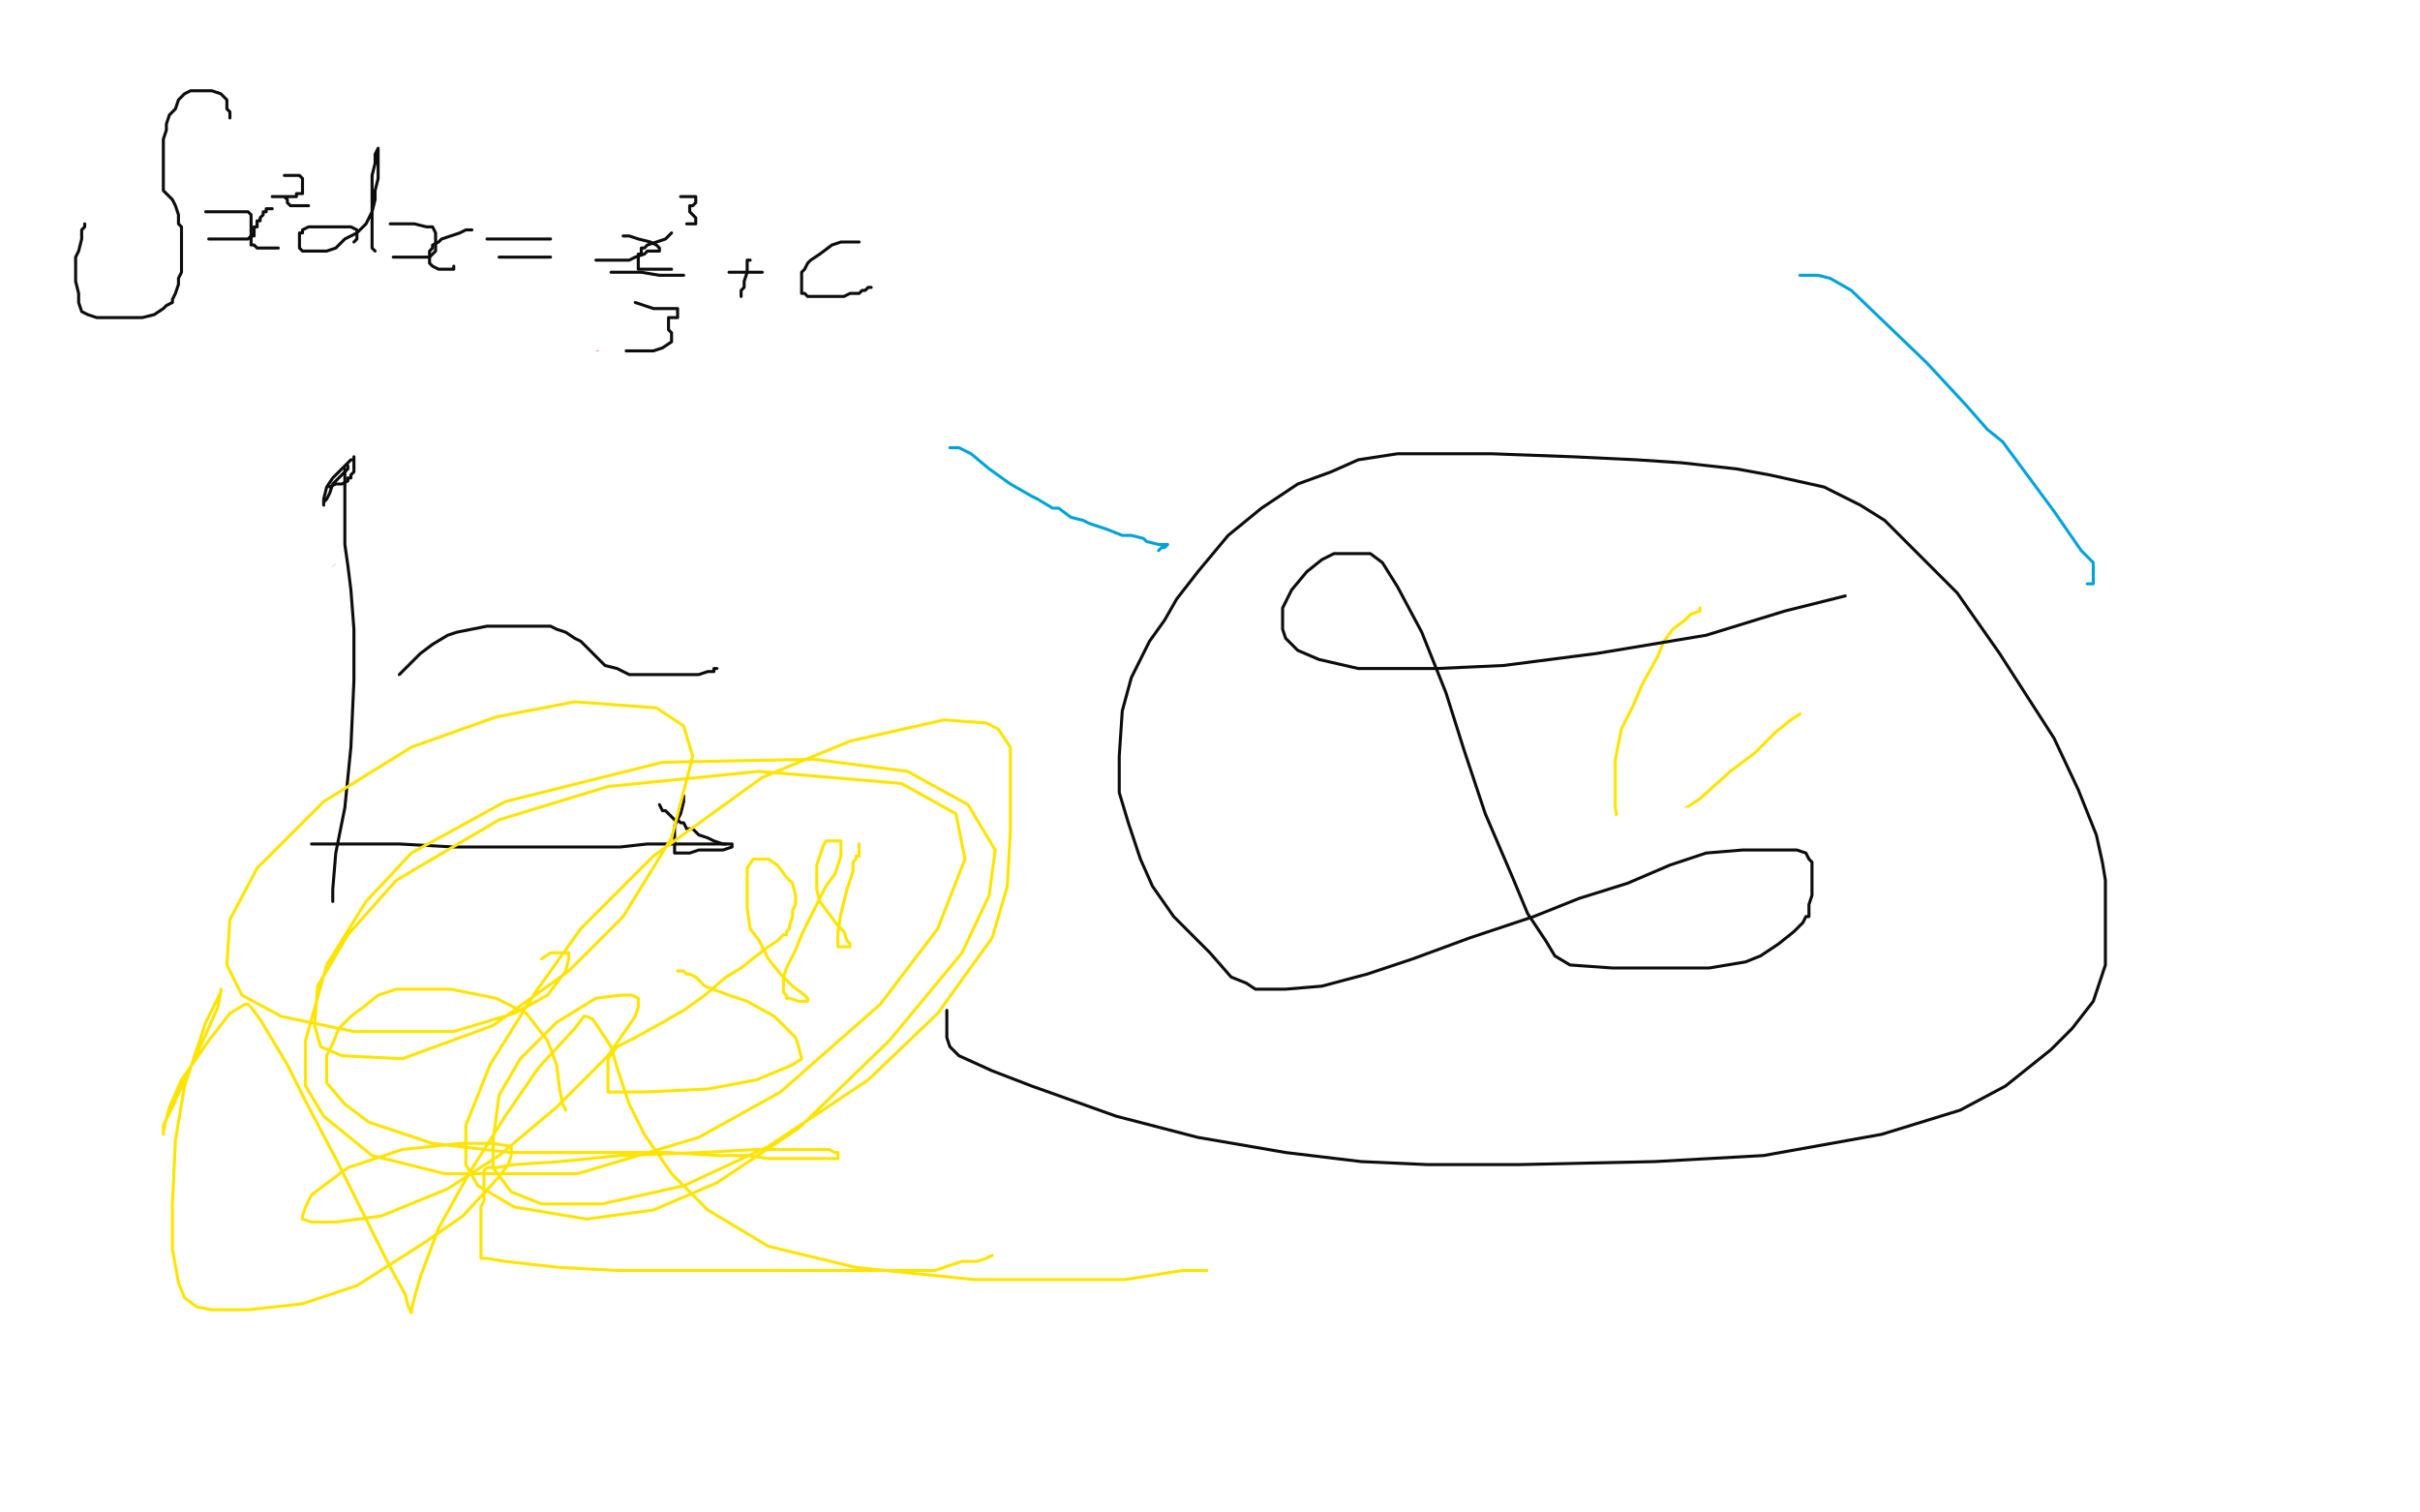 <?xml version="1.0" standalone="no"?>
<!DOCTYPE svg PUBLIC "-//W3C//DTD SVG 1.1//EN"
"http://www.w3.org/Graphics/SVG/1.1/DTD/svg11.dtd">

<svg width="800" height="500" version="1.1" xmlns="http://www.w3.org/2000/svg" xmlns:xlink="http://www.w3.org/1999/xlink" style="stroke-antialiasing: false"><desc>This SVG has been created on https://colorillo.com/</desc><rect x='0' y='0' width='800' height='500' style='fill: rgb(255,255,255); stroke-width:0' /><polyline points="225,194 226,194 226,194 232,194 232,194 252,193 252,193 279,192 279,192 324,192 324,192 355,192 355,192 391,192 391,192 411,192 432,192 447,192 454,192 455,193 457,195 457,199 457,207 456,217 450,235 441,250 426,268 412,280 393,293 377,299 365,300 351,300 341,296 329,291 319,286 310,282 308,280 305,277 304,275 304,271 304,265 305,259 311,248 318,239 326,232 339,223 355,215 374,205 394,193 420,178 435,170 441,167 444,165 447,164 450,162" style="fill: none; stroke: #03ffff; stroke-width: 5; stroke-linejoin: round; stroke-linecap: round; stroke-antialiasing: false; stroke-antialias: 0; opacity: 1.0"/>
<polyline points="189,320 188,322 188,322 187,325 187,325 186,329 186,329 184,335 184,335 181,345 181,345 178,355 178,355 177,367 177,367 176,376 176,383 175,390 174,394 174,398 173,399 171,399 164,396 152,389 145,385 141,382 140,380 140,379 140,376 140,374 143,371 149,367 153,365 159,365 164,365 170,364 174,364 177,364 178,364 181,364 185,365 189,366 197,367 210,369 225,371 237,372 242,372 246,372" style="fill: none; stroke: #03ffff; stroke-width: 1; stroke-linejoin: round; stroke-linecap: round; stroke-antialiasing: false; stroke-antialias: 0; opacity: 1.0"/>
<polyline points="70,208 71,208 71,208 74,208 74,208 76,209 76,209 79,210 79,210 82,211 82,211 83,213 83,214 81,215 78,216 74,217 72,217 71,217 71,216" style="fill: none; stroke: #03ffff; stroke-width: 1; stroke-linejoin: round; stroke-linecap: round; stroke-antialiasing: false; stroke-antialias: 0; opacity: 1.0"/>
<polyline points="92,207 91,206 91,206 89,206 89,206 87,207 87,207 86,208 86,208 86,209 85,210 85,212 84,213 84,214 83,214 83,215 84,216 85,216 87,216 90,216 93,216 95,215 96,214" style="fill: none; stroke: #03ffff; stroke-width: 1; stroke-linejoin: round; stroke-linecap: round; stroke-antialiasing: false; stroke-antialias: 0; opacity: 1.0"/>
<polyline points="99,193 100,193 100,193 100,195 100,195 99,197 99,198 99,199 100,199 103,199 107,199" style="fill: none; stroke: #03ffff; stroke-width: 1; stroke-linejoin: round; stroke-linecap: round; stroke-antialiasing: false; stroke-antialias: 0; opacity: 1.0"/>
<polyline points="115,209 116,209 116,209 117,209 117,209 119,209 119,209 120,209 120,209 121,209 121,209 122,209 122,209" style="fill: none; stroke: #03ffff; stroke-width: 1; stroke-linejoin: round; stroke-linecap: round; stroke-antialiasing: false; stroke-antialias: 0; opacity: 1.0"/>
<polyline points="120,212 122,212 122,212 125,212 125,212 130,213 130,213 134,213 134,213 138,213 138,213 139,213 139,213" style="fill: none; stroke: #03ffff; stroke-width: 1; stroke-linejoin: round; stroke-linecap: round; stroke-antialiasing: false; stroke-antialias: 0; opacity: 1.0"/>
<polyline points="394,93 393,93 393,93 392,93 392,93 389,93 389,93 386,95 386,95 382,99 382,99 376,105 376,105 368,113 359,122 353,126 346,129 341,130 332,130 320,130 313,130 307,130 303,129 298,128 296,127 293,125 289,121 287,119 286,118 285,116 284,115 283,112 283,111 282,108 282,107" style="fill: none; stroke: #dc0000; stroke-width: 30; stroke-linejoin: round; stroke-linecap: round; stroke-antialiasing: false; stroke-antialias: 0; opacity: 1.0"/>
<polyline points="205,98 203,99 203,99 188,103 188,103 167,113 167,113 142,126 142,126 126,136 126,136 118,142 118,142 109,152 103,159 101,166 100,172 100,175 100,176" style="fill: none; stroke: #dc0000; stroke-width: 30; stroke-linejoin: round; stroke-linecap: round; stroke-antialiasing: false; stroke-antialias: 0; opacity: 1.0"/>
<polyline points="595,236 592,238 592,238 587,242 587,242 580,249 580,249 572,255 572,255 562,264 562,264 553,270 553,270 548,274 548,274 543,277 540,278 539,278 539,279 538,279 537,277 536,276 535,273 534,267 534,261 534,251 536,241 540,233 543,226 548,217 550,212 553,208 557,205 559,203 562,202 562,201" style="fill: none; stroke: #ffe400; stroke-width: 1; stroke-linejoin: round; stroke-linecap: round; stroke-antialiasing: false; stroke-antialias: 0; opacity: 1.0"/>
<polyline points="572,289 558,294 558,294 579,294 579,294 600,294 600,294 610,294 610,294 615,294 615,294" style="fill: none; stroke: #dc0000; stroke-width: 30; stroke-linejoin: round; stroke-linecap: round; stroke-antialiasing: false; stroke-antialias: 0; opacity: 1.0"/>
<polyline points="102,82 101,80 101,80 95,74 95,74 90,71 90,71 86,68 86,68 83,67 83,67 80,69 77,72 70,79 64,85 60,91 56,97 53,103 52,109 51,118 51,124 51,131 51,135 51,138 52,139 52,140" style="fill: none; stroke: #dc0000; stroke-width: 30; stroke-linejoin: round; stroke-linecap: round; stroke-antialiasing: false; stroke-antialias: 0; opacity: 1.0"/>
<polyline points="110,255 109,256 109,256 107,258 107,258 103,261 103,261 99,266 99,266 97,271 97,271 95,277 95,277 92,284 92,290 92,297 92,301 92,305 92,308 93,309 93,312 93,313 93,314 94,315 91,315 84,315 73,314 64,313 57,312 55,312 55,310 55,308 56,307 56,306 56,305 57,305" style="fill: none; stroke: #080707; stroke-width: 1; stroke-linejoin: round; stroke-linecap: round; stroke-antialiasing: false; stroke-antialias: 0; opacity: 1.0"/>
<polyline points="73,155 75,155 75,155 84,159 84,159 101,166 101,166 116,172 116,172 131,176 131,176 149,179 149,179 158,180 158,180 160,181" style="fill: none; stroke: #fbdfdf; stroke-width: 1; stroke-linejoin: round; stroke-linecap: round; stroke-antialiasing: false; stroke-antialias: 0; opacity: 1.0"/>
<polyline points="96,168 97,168 97,168 97,167 97,167 99,167 99,167 100,167 100,167 101,169 94,177 87,184 84,189 83,190 84,189 86,187 89,184 93,181 97,179 100,176 102,174 104,173 106,170 109,169 111,167 114,164 116,162 119,161 122,158 126,154 130,150 134,146 135,143 135,140 135,139 134,139 131,139 123,141 112,147 100,156 86,163 74,172 69,176 68,177 68,179 69,179 75,178 88,173 110,161 129,151 153,138 162,134 164,137 164,144 164,151 164,157 164,163 164,166 165,166 161,168 149,171 140,174 136,175 138,174 142,173 146,172 150,171 154,171 157,171 158,171 158,169 158,166 158,160 158,151 162,140 166,131 171,123 174,116 178,112 181,107 184,104 185,103 185,104 183,108 176,114 163,123 153,129 144,133 142,133 142,131 146,127 150,123 160,115 175,105 184,98 190,95 191,95 191,97 186,106 178,113 169,120 165,123 163,122 166,118 175,111 182,106 188,103 191,101 192,100 194,100 196,100 200,101 206,102 210,103 211,103 213,103 214,99 216,97 217,94 217,92 218,91 215,91 209,92 197,96 185,99 170,103 162,105 160,106 158,105 159,103 160,101 157,102 137,110 100,126 71,137 52,145 49,146 50,146 53,145 63,142 79,139 101,135 124,129 143,125 153,119 156,118 156,117 156,116 155,116 139,114 101,114 61,114 31,114 8,114 1,111 8,110 15,110 20,110 21,110 22,110 23,111 24,115 24,119 24,125 24,130 24,134 24,136 24,137 26,137 30,137 39,131 49,126 59,119 63,116 64,115 63,116 59,119 50,125 45,127 41,127 40,127 40,122 40,116 42,109 45,102 51,91 57,82 61,77 64,73 65,75 65,78 65,80 65,81 66,81 69,80 75,76 80,71 86,67 91,64 98,58 101,56 102,56 101,70 98,83 94,95 94,98 94,99 94,98 97,94 99,89 103,83 104,79 104,76 103,78 99,84 93,93 91,98 90,99 90,98 91,95 93,91 96,85 96,81 97,78 97,77 95,77 90,77 85,77 80,79 76,82 75,83 75,81 75,77 75,73 76,70 76,66 76,62 76,57 76,55 76,52 76,51 76,52 76,54 75,59 74,65 73,71 73,77 73,81 73,83 73,84 73,86 73,87 73,88 73,91 73,93 73,96 73,99 73,101 73,102 73,103 73,104 73,105" style="fill: none; stroke: #ffffff; stroke-width: 30; stroke-linejoin: round; stroke-linecap: round; stroke-antialiasing: false; stroke-antialias: 0; opacity: 1.0"/>
<polyline points="87,207 89,207 89,207 93,207 93,207 100,207 100,207 110,207 110,207 123,207 123,207 135,207 135,207 144,207 144,207 147,207 147,208 142,209 136,210 125,212 109,212 96,213 81,213 71,213 66,213 63,213 63,211 63,210 63,211 62,218 62,228 62,244 63,260 65,277 68,288 72,294 74,296 75,296 76,296 79,293 83,289 86,284 89,280 93,275 95,271 98,268 98,265 99,263 99,265 98,269 97,275 97,282 97,286 97,287 98,286 101,283 105,276 109,270 113,264 115,266 113,275 111,286 107,301 106,311 104,318 103,322 102,321 101,318 100,317 98,315 95,314 92,311 87,309 81,308 75,307 72,307 71,307 69,307 69,308 68,309 65,311 63,313 60,316 56,317 55,318 54,318 54,317 54,314 54,312 57,317 64,325 76,335 94,347 112,353 141,362 178,368 204,370 231,370 247,369 259,365 262,363 263,362 263,361 262,360 259,359 251,359 235,362 212,369 179,384 160,395 151,401 148,403 148,404 151,404 155,403 160,401 166,398 169,396 170,395 168,394 156,391 138,385 126,383 119,382 117,382 117,381 119,379 122,376 126,373 135,369 143,365 149,361 160,355 173,348 182,343 189,340 193,338 196,337 196,336 196,334 195,330 195,323 195,308 195,293 196,280 197,270 201,261 204,253 210,244 216,234 219,230 222,226 224,222 226,220 227,217 229,215 233,212 238,207 245,201 254,193 263,184 272,176 282,167 289,160 300,151 301,148 303,148 305,149 308,151 311,154 312,155 312,156 312,157 312,158 311,161 309,163 303,166 294,169 281,172 265,175 252,177 243,178 241,178 241,181 240,186 239,189 234,197 231,202 229,203 229,204 229,202 230,199 235,197 242,194 254,191 266,190 278,189 289,189 296,189 305,189 311,189 320,189 325,189 329,189 335,189 341,189 347,189 353,189 358,189 364,189 369,189 372,189 376,189 378,189 381,189 384,189 388,190 391,190 395,191 400,191 404,191 407,191 411,192 414,192 415,192 416,192 417,192" style="fill: none; stroke: #ffffff; stroke-width: 30; stroke-linejoin: round; stroke-linecap: round; stroke-antialiasing: false; stroke-antialias: 0; opacity: 1.0"/>
<polyline points="420,188 422,188 422,188 426,188 426,188 430,188 430,188 436,188 436,188 442,188 442,188 449,188 449,188 453,189 453,189 455,190 456,190 456,191 456,192 456,193 457,194 457,196 457,199 457,203 457,205 457,209 457,211 457,212 457,214 457,215 457,217 457,220 456,222 456,225 456,227 455,228 455,231 454,232 454,234 454,235 453,236 453,237 452,238 451,239 450,240 449,240 448,241 446,242 443,243 441,245 439,247 438,248 435,249 434,250 432,250 430,251 427,252 424,253 422,254 419,255 416,257 414,259 412,260 411,261 410,262 409,262 408,263 407,263 405,264 403,266 402,267 402,268 401,268 401,269 401,270 401,271 401,272 402,273 414,278 416,278 422,278 426,276 432,273 435,271 433,272 427,273 421,276 411,280 402,283 392,286 385,289 381,291 379,291 377,292 376,293 375,293 374,293 373,293 370,293 366,293 362,293 359,293 358,293 356,293 355,293 352,293 351,293 348,293 344,293 339,292 331,292 329,292 326,291 324,291 321,290 318,289 316,288 313,287 311,285 309,283 308,282 307,281 307,279 306,276 306,274 306,272 306,269 306,268 306,266 306,265 306,263 306,262 306,261 306,260 306,257 306,254 306,252 307,251 308,249 309,246 312,244 314,240 317,239 320,236 322,235 326,233 332,230 337,228 341,225 346,224 350,223 354,221 358,219 361,218 365,215 367,214 371,213 376,211 382,208 386,205 390,204 394,201 398,198 402,196 408,193 412,191 416,188 421,185 424,183 427,182 429,180 432,178 434,176 440,173 443,172 447,170 450,167 453,165 454,164 454,163 455,163" style="fill: none; stroke: #ffffff; stroke-width: 30; stroke-linejoin: round; stroke-linecap: round; stroke-antialiasing: false; stroke-antialias: 0; opacity: 1.0"/>
<polyline points="397,78 398,79 398,79 398,82 398,82 398,86 398,86 398,90 398,90 399,93 399,93 399,95 399,95 399,96 399,96 399,95 400,93 400,92 401,89 401,86 401,85 399,85 393,85 381,85 369,85 361,85 357,85 359,84 363,83 368,83 372,83 377,83 379,83 381,83 381,84 381,87 381,91 381,96 381,100 381,101 380,102 377,102 370,104 363,105 356,107 352,107 351,106 354,103 357,103 359,102 362,102 363,102 364,102 365,102 367,105 371,108 374,112 376,114 379,115 381,115 382,115 382,114 380,114 376,116 371,117 364,119 355,122 350,122 346,123 345,123 344,123 341,124 340,125 336,126 332,129 328,130 327,131 326,131 326,132 326,133 326,134 327,134 331,135 335,135 339,136 345,137 352,138 357,138 360,139 360,138 360,137 357,137 352,136 343,135 331,135 318,134 312,134 306,133 305,133 304,133 304,132 303,131 302,131 301,129 298,128 297,126 296,125 295,124 293,123 292,122 291,121 290,120 289,119 289,118 288,118 288,117 287,117 286,114 285,113 285,112 284,111 284,110 283,109 283,108 283,107 283,106 283,104 283,103 284,103 288,104 292,105 299,108 310,112 320,115 330,118 335,118 336,118 334,119 328,119 322,119 312,119 297,116 287,114 280,111 276,110 274,109 273,109 273,108 272,107 271,106 270,106 269,106 269,108 269,110 269,114 270,119 273,125 274,128 276,130 277,130 279,131 280,132 282,132 283,132 285,132 286,132 287,132 288,133 289,133" style="fill: none; stroke: #ffffff; stroke-width: 30; stroke-linejoin: round; stroke-linecap: round; stroke-antialiasing: false; stroke-antialias: 0; opacity: 1.0"/>
<polyline points="599,284 600,284 600,284 601,284 601,284 598,284 591,283 580,282 568,282 556,282 548,282 544,282 543,282 545,282 550,282 562,283 572,283 581,284 593,284 598,284 601,284 598,285 589,286 575,288 554,292 537,295 529,296 526,296 527,297 528,298 532,298 538,299 549,299 560,299 567,299 575,299 579,299 583,299 582,299 577,299 568,299 558,299 553,299 555,299 562,299 575,299 592,299 613,299 626,299 633,298 632,298 624,298 615,298 603,298 598,298 594,298 594,297 595,296 598,295 600,293 604,292 606,290 608,290 610,290 611,290 613,290 614,290 616,289 617,288 618,287 619,286 619,284 616,284" style="fill: none; stroke: #ffffff; stroke-width: 30; stroke-linejoin: round; stroke-linecap: round; stroke-antialiasing: false; stroke-antialias: 0; opacity: 1.0"/>
<polyline points="76,39 76,38 76,38 76,37 76,37 75,36 75,36 75,35 75,35 75,33 75,33 74,32 74,32 73,31 70,30 69,30 66,30 64,30 63,30 61,31 59,33 58,36 56,38 55,41 55,43 54,46 54,48 54,50 54,53 54,56 54,60 54,63 57,66 58,68 59,71 59,72 59,73 59,74 60,75 60,76 60,77 60,79 60,82 60,84 60,87 60,90 59,92 59,94 58,97 57,99 57,100 55,101 54,102 51,104 47,105 45,105 42,105 40,105 37,105 34,105 32,105 29,104 27,103 26,100 26,97 25,93 25,91 25,90 25,88 25,85 26,83 27,79 27,76 28,75 28,74" style="fill: none; stroke: #0d0c0c; stroke-width: 1; stroke-linejoin: round; stroke-linecap: round; stroke-antialiasing: false; stroke-antialias: 0; opacity: 1.0"/>
<polyline points="68,70 69,70 69,70 70,70 70,70 72,70 72,70 75,70 75,70 79,70 79,70 82,70 82,70 83,71 83,72 83,73 83,75 83,76 83,77 83,78 82,79 80,79 78,79 75,79 74,79 71,79 70,79 69,79" style="fill: none; stroke: #0d0c0c; stroke-width: 1; stroke-linejoin: round; stroke-linecap: round; stroke-antialiasing: false; stroke-antialias: 0; opacity: 1.0"/>
<polyline points="90,69 89,69 89,69 88,69 88,69 88,70 88,70 87,70 87,70 87,71 87,71 86,72 86,73 85,73 85,75 84,75 84,77 84,78 83,78 83,80 83,81 84,81 85,82 86,82 87,82 88,82 90,82 91,82 92,82" style="fill: none; stroke: #0d0c0c; stroke-width: 1; stroke-linejoin: round; stroke-linecap: round; stroke-antialiasing: false; stroke-antialias: 0; opacity: 1.0"/>
<polyline points="94,58 96,58 96,58 98,58 98,58 99,58 99,58 100,59 100,60 100,61 100,62 100,63 100,64 98,64 98,65 97,65 96,65 95,65 94,65 93,65 92,65 91,65 90,65 91,65 92,65 93,65 94,65 95,66 95,67 96,68 97,68 98,68 99,68 100,68 101,68 102,68" style="fill: none; stroke: #0d0c0c; stroke-width: 1; stroke-linejoin: round; stroke-linecap: round; stroke-antialiasing: false; stroke-antialias: 0; opacity: 1.0"/>
<polyline points="117,80 118,79 118,79 118,78 118,78 118,77 118,77 118,76 118,76 116,75 116,75 113,75 113,75 110,75 107,75 105,75 102,75 100,76 100,77 99,77 99,78 99,79 99,81 99,82 100,83 101,83 103,83 106,83 108,83 111,82 114,79 118,77 121,74 123,70 124,66 124,63 125,59 125,57 125,56 125,55 125,54 125,51 125,50 125,49 124,51 124,54 123,58 123,62 123,66 123,68 123,69 123,70 123,71 123,73 123,74 123,76 123,77 123,78 123,79 123,80 123,81 123,82 124,83" style="fill: none; stroke: #0d0c0c; stroke-width: 1; stroke-linejoin: round; stroke-linecap: round; stroke-antialiasing: false; stroke-antialias: 0; opacity: 1.0"/>
<polyline points="129,74 131,74 131,74 133,74 133,74 137,74 137,74 141,75 141,75 143,75 143,75 144,77 144,78 144,81 144,82 144,83 142,85 141,85 140,85 137,85 133,85 131,85 130,85" style="fill: none; stroke: #0d0c0c; stroke-width: 1; stroke-linejoin: round; stroke-linecap: round; stroke-antialiasing: false; stroke-antialias: 0; opacity: 1.0"/>
<polyline points="156,76 154,76 154,76 152,77 152,77 149,78 149,78 146,79 146,79 145,80 145,80 143,81 143,81 143,82 142,83 142,84 142,85 142,86 142,87 143,88 145,89 146,89 147,89 148,89 149,89 150,89 150,88" style="fill: none; stroke: #0d0c0c; stroke-width: 1; stroke-linejoin: round; stroke-linecap: round; stroke-antialiasing: false; stroke-antialias: 0; opacity: 1.0"/>
<polyline points="161,79 163,79 163,79 167,79 167,79 170,79 170,79 175,79 175,79 179,79 179,79 182,79 182,79" style="fill: none; stroke: #0d0c0c; stroke-width: 1; stroke-linejoin: round; stroke-linecap: round; stroke-antialiasing: false; stroke-antialias: 0; opacity: 1.0"/>
<polyline points="165,85 167,85 167,85 171,85 171,85 173,85 173,85 178,85 178,85 179,85 179,85 182,85 182,85" style="fill: none; stroke: #0d0c0c; stroke-width: 1; stroke-linejoin: round; stroke-linecap: round; stroke-antialiasing: false; stroke-antialias: 0; opacity: 1.0"/>
<polyline points="206,78 208,78 208,78 211,79 211,79 215,80 215,80 217,81 217,81 218,82 218,82 218,83 217,83 216,83 215,83 214,83 213,84 210,85 208,86 205,86 204,86 201,86 199,86 198,86 197,86" style="fill: none; stroke: #0d0c0c; stroke-width: 1; stroke-linejoin: round; stroke-linecap: round; stroke-antialiasing: false; stroke-antialias: 0; opacity: 1.0"/>
<polyline points="222,77 221,78 221,78 220,79 220,79 217,80 217,80 214,81 214,81 213,82 213,82 212,82 212,82 212,83 212,83 212,84 211,84 211,85 211,86 211,87 211,88 211,89 212,89 213,89 214,89 215,89 216,89 217,89 218,89 221,89 222,89" style="fill: none; stroke: #0d0c0c; stroke-width: 1; stroke-linejoin: round; stroke-linecap: round; stroke-antialiasing: false; stroke-antialias: 0; opacity: 1.0"/>
<polyline points="225,65 227,65 227,65 229,65 229,65 230,65 230,65 230,66 230,66 230,67 229,68 228,68 228,70 229,71 230,72 230,73 230,74 229,74 228,74 227,74" style="fill: none; stroke: #0d0c0c; stroke-width: 1; stroke-linejoin: round; stroke-linecap: round; stroke-antialiasing: false; stroke-antialias: 0; opacity: 1.0"/>
<polyline points="202,90 206,90 206,90 212,90 212,90 218,91 218,91 223,91 223,91 226,91 226,91" style="fill: none; stroke: #0d0c0c; stroke-width: 1; stroke-linejoin: round; stroke-linecap: round; stroke-antialiasing: false; stroke-antialias: 0; opacity: 1.0"/>
<polyline points="210,100 213,101 213,101 216,102 216,102 220,102 220,102 223,102 223,102 224,102 224,102 224,103 224,104 224,105 223,105 222,105 221,105 221,106 221,107 221,108 221,109 222,110 222,112 222,113 219,115 216,116 212,116 210,116 207,116" style="fill: none; stroke: #0d0c0c; stroke-width: 1; stroke-linejoin: round; stroke-linecap: round; stroke-antialiasing: false; stroke-antialias: 0; opacity: 1.0"/>
<polyline points="241,90 243,90 243,90 246,90 246,90 250,90 250,90 252,90 252,90" style="fill: none; stroke: #0d0c0c; stroke-width: 1; stroke-linejoin: round; stroke-linecap: round; stroke-antialiasing: false; stroke-antialias: 0; opacity: 1.0"/>
<polyline points="248,86 247,86 247,86 247,90 247,90 246,93 246,93 246,95 246,95 245,96 245,96 245,98 245,98" style="fill: none; stroke: #0d0c0c; stroke-width: 1; stroke-linejoin: round; stroke-linecap: round; stroke-antialiasing: false; stroke-antialias: 0; opacity: 1.0"/>
<polyline points="284,80 282,80 282,80 278,80 278,80 275,81 275,81 271,84 271,84 268,86 268,86 267,87 267,87 266,89 266,89 265,90 265,91 265,92 265,93 265,94 265,95 265,97 266,97 267,98 270,98 274,98 279,98 281,97 283,97 284,97 285,96 286,96 287,95 288,95" style="fill: none; stroke: #0d0c0c; stroke-width: 1; stroke-linejoin: round; stroke-linecap: round; stroke-antialiasing: false; stroke-antialias: 0; opacity: 1.0"/>
<polyline points="114,155 114,156 114,156 114,159 114,159 114,163 114,163 114,168 114,168 114,174 114,174 114,180 114,180 115,187 116,195 117,208 117,225 116,247 114,267 111,282 110,294 110,296 110,298" style="fill: none; stroke: #0d0c0c; stroke-width: 1; stroke-linejoin: round; stroke-linecap: round; stroke-antialiasing: false; stroke-antialias: 0; opacity: 1.0"/>
<polyline points="115,154 115,155 115,155 113,157 113,157 112,158 112,158 110,160 110,160 109,163 109,163 108,165 108,165 107,166 107,166 107,167 107,166 107,165 108,161 110,158 113,155 115,153 116,152 117,152 117,151 117,152 117,153 117,154 117,155 117,156 116,157 116,158 115,158 115,159 113,160 112,160 111,160 109,161" style="fill: none; stroke: #0d0c0c; stroke-width: 1; stroke-linejoin: round; stroke-linecap: round; stroke-antialiasing: false; stroke-antialias: 0; opacity: 1.0"/>
<polyline points="103,279 105,279 105,279 111,279 111,279 120,279 120,279 132,279 132,279 150,280 150,280 166,280 166,280 182,280 182,280 197,280 205,280 214,279 219,279 223,279 226,279 230,279 232,279 235,279 237,279 240,279" style="fill: none; stroke: #0d0c0c; stroke-width: 1; stroke-linejoin: round; stroke-linecap: round; stroke-antialiasing: false; stroke-antialias: 0; opacity: 1.0"/>
<polyline points="218,266 219,268 219,268 220,268 220,268 221,269 221,269 222,270 222,270 223,271 223,271 224,271 224,271 225,272 225,272 226,272 227,274 229,274 230,275 231,276 234,277 236,278 239,279 242,279 242,280 239,281 237,281 231,281 228,282 224,282 223,282 223,280 223,277 223,273 225,269 226,265 226,263" style="fill: none; stroke: #0d0c0c; stroke-width: 1; stroke-linejoin: round; stroke-linecap: round; stroke-antialiasing: false; stroke-antialias: 0; opacity: 1.0"/>
<polyline points="132,223 133,222 133,222 135,220 135,220 139,216 139,216 143,213 143,213 148,210 148,210 151,209 151,209 156,208 156,208 161,207 166,207 173,207 178,207 182,207 184,208 187,209 190,211 192,212 195,215 198,218 200,220 204,221 208,223 212,223 215,223 217,223 220,223 223,223 226,223 227,223 231,223 234,222 236,222 236,221 237,221" style="fill: none; stroke: #0d0c0c; stroke-width: 1; stroke-linejoin: round; stroke-linecap: round; stroke-antialiasing: false; stroke-antialias: 0; opacity: 1.0"/>
<polyline points="610,197 606,198 606,198 590,202 590,202 564,210 564,210 528,216 528,216 497,220 497,220 475,221 475,221 449,221 449,221 436,218 436,218 429,215 425,211 424,208 424,206 424,201 427,195 432,189 437,185 441,183 445,183 449,183 453,183 457,186 462,194 470,209 478,229 484,248 491,269 500,290 505,302 511,311 514,316 519,319 533,320 540,320 550,320 559,320 565,320 571,319 577,318 582,316 588,312 593,308 596,305 597,303 598,303 598,302 598,301 598,300 598,299 599,296 599,294 599,293 599,291 599,288 599,285 598,284 597,282 594,281 588,281 576,281 564,282 552,286 538,292 522,297 507,303 486,310 467,317 452,322 437,326 425,327 420,327 416,327 415,327 412,325 407,323 400,315 388,303 381,293 377,284 373,272 370,262 370,250 371,235 374,224 380,212 385,205 389,198 396,189 406,177 417,168 429,160 440,156 449,152 462,150 475,150 493,150 520,151 541,152 556,153 574,155 585,157 603,161 615,167 623,172 635,184 647,196 661,216 679,244 687,261 693,276 695,285 696,291 696,300 696,310 696,319 692,331 685,340 678,347 663,359 648,367 622,375 583,382 547,384 502,385 472,385 450,384 425,381 396,376 369,369 341,359 328,354 317,349 314,346 313,343 313,342 313,340 313,337 313,335 313,334" style="fill: none; stroke: #0d0c0c; stroke-width: 1; stroke-linejoin: round; stroke-linecap: round; stroke-antialiasing: false; stroke-antialias: 0; opacity: 1.0"/>
<polyline points="187,367 186,365 186,365 185,360 185,360 184,352 184,352 181,344 181,344 174,335 174,335 164,330 164,330 149,327 149,327 140,327 131,327 125,329 120,333 116,336 112,340 110,345 108,349 108,353 108,358 114,365 122,371 143,378 169,381 199,381 221,381 237,382 247,382 254,383 260,383 264,383 267,383 269,383 272,383 275,383 277,383 277,382 277,381 276,381 274,380 268,380 250,380 232,381 205,382 185,384 170,385 164,386 162,386 161,386 160,387 160,388 160,391 160,393 160,394 160,397 159,399 159,403 159,406 159,408 159,409 159,411 159,413 159,414 159,415 159,416 161,416 167,417 176,418 185,419 204,420 228,420 258,420 281,420 299,420 309,420 318,417 323,417 326,416 328,415" style="fill: none; stroke: #ffe400; stroke-width: 1; stroke-linejoin: round; stroke-linecap: round; stroke-antialiasing: false; stroke-antialias: 0; opacity: 1.0"/>
<polyline points="399,420 398,420 398,420 391,420 391,420 372,423 372,423 351,423 351,423 322,423 322,423 283,419 283,419 254,412 254,412 234,400 222,388 213,375 208,365 204,353 202,346 198,340 196,337 194,336 193,336 190,340 178,353 167,369 155,388 145,406 139,422 137,429 136,433 136,434 135,432 134,428 128,417 120,401 111,383 101,364 95,352 89,342 86,337 83,333 82,332 81,332 76,335 69,344 60,357 56,366 54,374 54,375 54,372 57,366 61,357 68,342 72,333 73,328 73,327 73,328 68,338 61,359 58,377 57,398 57,413 59,424 61,429 65,432 70,433 82,433 100,431 118,425 140,411 153,402 165,389 168,385 169,382 169,381 169,379 163,378 152,378 133,380 115,386 103,395 101,399 100,402 100,403 103,404 111,404 126,402 148,393 165,382 184,366 201,349 210,336 211,333 211,330 209,329 205,329 197,330 184,338 172,350 165,362 163,377 163,386 169,394 179,398 199,398 226,392 254,379 287,357 310,335 328,310 333,293 334,275 334,264 334,253 334,247 330,241 326,239 312,238 281,245 252,257 216,283 192,307 177,328 162,352 154,372 154,385 158,392 170,399 194,403 216,400 237,391 264,373 294,344 318,315 327,296 329,281 320,266 300,255 269,251 219,252 167,265 136,282 121,298 108,319 101,344 101,359 107,369 123,382 147,388 191,388 231,376 258,361 291,332 310,307 319,284 316,269 298,259 251,255 201,260 165,271 131,291 115,309 105,326 104,339 106,346 113,349 133,350 163,339 188,321 206,303 222,277 229,250 226,240 217,234 190,232 164,237 136,247 107,265 85,287 76,304 75,319 80,329 93,336 117,341 150,341 170,335 181,329 187,321 188,317 188,315 187,315 185,315 182,315 179,317" style="fill: none; stroke: #ffe400; stroke-width: 1; stroke-linejoin: round; stroke-linecap: round; stroke-antialiasing: false; stroke-antialias: 0; opacity: 1.0"/>
<polyline points="224,321 226,321 226,321 227,322 227,322 228,322 228,322 230,323 230,323 233,326 233,326 241,329 241,329 247,331 247,331 256,336 260,340 263,343 264,346 265,350 262,352 250,357 234,360 213,361 205,361 202,361 201,361 201,357 201,354 201,350 204,346 210,343 219,338 226,334 233,329 240,323 245,320 250,316 254,313 257,311 258,310 259,309 260,309 260,308 261,307 261,306 262,303 262,301 263,299 263,296 262,292 260,290 257,286 254,284 251,284 249,284 247,287 247,291 247,296 247,300 248,307 251,311 254,317 258,322 262,326 266,329 267,330 267,331 266,331 264,331 261,330 260,330 260,329 259,328 259,326 259,323 260,320 263,314 265,309 268,303 271,297 273,293 276,289 277,286 278,283 278,282 278,280 278,279 278,278 277,278 276,278 275,278 274,278 273,278 272,280 271,283 270,286 270,290 270,294 271,298 274,302 277,306 279,308 280,311 281,312 281,313 280,313 279,313 278,313 277,313 277,312 277,311 277,308 278,302 279,298 280,294 281,291 282,288 282,285 283,284 283,283 284,283 284,282 284,281 284,279" style="fill: none; stroke: #ffe400; stroke-width: 1; stroke-linejoin: round; stroke-linecap: round; stroke-antialiasing: false; stroke-antialias: 0; opacity: 1.0"/>
<polyline points="314,148 315,148 315,148 317,148 317,148 321,150 321,150 327,155 327,155 334,160 334,160 341,164 341,164 343,165 343,165 348,168 348,168 350,168 350,168 354,171 354,171 358,172 358,172 360,173 363,174 366,175 371,177 373,177 374,177 378,178 379,179 383,180 385,180 386,180 385,181 384,181 383,182" style="fill: none; stroke: #00a3d9; stroke-width: 1; stroke-linejoin: round; stroke-linecap: round; stroke-antialiasing: false; stroke-antialias: 0; opacity: 1.0"/>
<polyline points="595,91 596,91 596,91 597,91 597,91 598,91 598,91 599,91 599,91 600,91 600,91 601,91 601,91 605,92 605,92 612,96 612,96 637,120 637,120 650,134 650,134 657,142 657,142 662,146 662,146 679,169 688,182 690,184 691,185 692,186 692,187 692,188 692,190 692,191 692,192 692,193 691,193 690,193" style="fill: none; stroke: #00a3d9; stroke-width: 1; stroke-linejoin: round; stroke-linecap: round; stroke-antialiasing: false; stroke-antialias: 0; opacity: 1.0"/>
</svg>
